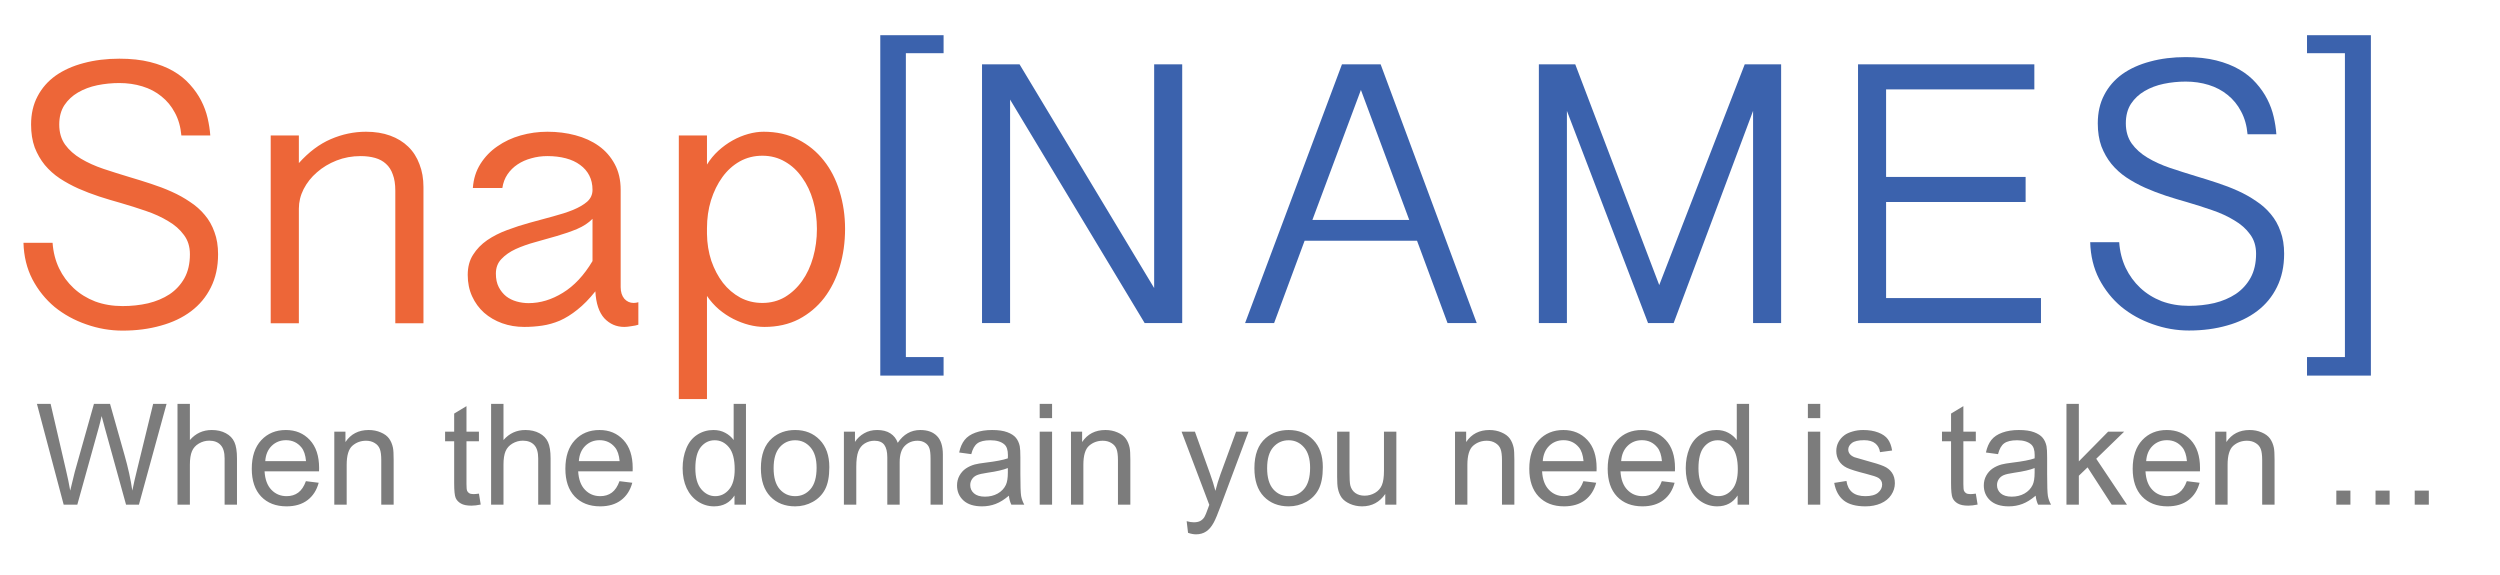 <svg width="213" height="49" viewBox="0 0 213 49" fill="none" xmlns="http://www.w3.org/2000/svg">
<path d="M4.48 20.687C4.534 21.473 4.717 22.196 5.031 22.856C5.344 23.506 5.76 24.071 6.279 24.553C6.797 25.035 7.408 25.413 8.11 25.685C8.823 25.947 9.601 26.078 10.444 26.078C11.2 26.078 11.924 26 12.616 25.842C13.307 25.675 13.918 25.418 14.447 25.072C14.977 24.716 15.398 24.26 15.711 23.705C16.025 23.139 16.181 22.458 16.181 21.661C16.181 21.012 16.009 20.461 15.663 20.011C15.328 19.55 14.879 19.157 14.318 18.832C13.767 18.497 13.134 18.209 12.421 17.968C11.719 17.727 11.006 17.501 10.282 17.292C9.677 17.124 9.066 16.941 8.45 16.741C7.845 16.542 7.257 16.317 6.684 16.066C6.122 15.814 5.593 15.526 5.096 15.201C4.609 14.876 4.183 14.494 3.815 14.054C3.459 13.614 3.172 13.116 2.956 12.56C2.751 11.995 2.648 11.345 2.648 10.611C2.648 9.7 2.832 8.898 3.199 8.207C3.567 7.504 4.08 6.918 4.739 6.446C5.409 5.975 6.203 5.618 7.121 5.377C8.051 5.126 9.066 5 10.168 5C11.152 5 12.021 5.094 12.778 5.283C13.534 5.472 14.193 5.728 14.755 6.053C15.317 6.378 15.792 6.76 16.181 7.201C16.57 7.63 16.889 8.086 17.138 8.568C17.386 9.05 17.57 9.548 17.689 10.061C17.807 10.575 17.883 11.067 17.916 11.539H15.452C15.387 10.805 15.204 10.161 14.901 9.605C14.609 9.05 14.226 8.584 13.75 8.207C13.286 7.829 12.745 7.546 12.13 7.358C11.514 7.169 10.86 7.075 10.168 7.075C9.531 7.075 8.904 7.138 8.288 7.263C7.683 7.389 7.138 7.593 6.651 7.876C6.176 8.149 5.787 8.51 5.485 8.961C5.193 9.412 5.047 9.962 5.047 10.611C5.047 11.282 5.214 11.853 5.549 12.325C5.884 12.786 6.333 13.184 6.895 13.519C7.456 13.855 8.094 14.143 8.807 14.384C9.531 14.625 10.277 14.861 11.044 15.091C11.649 15.269 12.254 15.458 12.859 15.657C13.475 15.856 14.064 16.081 14.625 16.333C15.187 16.584 15.706 16.872 16.181 17.197C16.668 17.512 17.089 17.884 17.445 18.313C17.802 18.732 18.078 19.22 18.272 19.775C18.477 20.32 18.58 20.949 18.58 21.661C18.58 22.73 18.375 23.673 17.964 24.491C17.564 25.297 17.003 25.973 16.279 26.518C15.555 27.063 14.696 27.472 13.702 27.744C12.708 28.027 11.622 28.169 10.444 28.169C9.385 28.169 8.353 27.99 7.348 27.634C6.344 27.288 5.447 26.796 4.658 26.157C3.88 25.507 3.248 24.721 2.762 23.799C2.286 22.877 2.032 21.839 2 20.687H4.48ZM23.064 11.539H25.463V13.896C26.306 12.953 27.213 12.272 28.186 11.853C29.158 11.434 30.158 11.224 31.184 11.224C31.951 11.224 32.637 11.334 33.242 11.555C33.848 11.774 34.361 12.089 34.782 12.498C35.204 12.906 35.522 13.404 35.738 13.991C35.965 14.567 36.079 15.217 36.079 15.94V27.54H33.68V16.238C33.68 15.694 33.61 15.238 33.469 14.871C33.34 14.494 33.145 14.19 32.886 13.959C32.637 13.729 32.33 13.561 31.962 13.456C31.595 13.352 31.184 13.299 30.73 13.299C29.996 13.299 29.309 13.425 28.672 13.676C28.035 13.928 27.478 14.263 27.003 14.682C26.527 15.091 26.149 15.568 25.868 16.113C25.598 16.647 25.463 17.203 25.463 17.779V27.54H23.064V11.539ZM54.388 27.666C54.236 27.718 54.037 27.76 53.788 27.791C53.551 27.833 53.35 27.854 53.189 27.854C52.519 27.854 51.951 27.608 51.487 27.116C51.033 26.613 50.779 25.848 50.725 24.821C50.206 25.47 49.693 25.994 49.185 26.392C48.688 26.791 48.191 27.1 47.694 27.32C47.197 27.529 46.695 27.671 46.187 27.744C45.69 27.817 45.182 27.854 44.664 27.854C43.994 27.854 43.367 27.749 42.783 27.54C42.2 27.33 41.687 27.032 41.244 26.644C40.812 26.256 40.471 25.79 40.223 25.245C39.974 24.7 39.85 24.092 39.85 23.422C39.85 22.751 40.001 22.18 40.304 21.708C40.606 21.226 41.006 20.812 41.503 20.467C42.011 20.121 42.578 19.833 43.205 19.602C43.842 19.361 44.491 19.152 45.15 18.973C45.82 18.785 46.473 18.607 47.111 18.439C47.748 18.271 48.315 18.088 48.813 17.889C49.32 17.679 49.726 17.444 50.028 17.182C50.331 16.909 50.482 16.574 50.482 16.176C50.482 15.715 50.39 15.306 50.206 14.95C50.023 14.593 49.763 14.295 49.429 14.054C49.094 13.802 48.688 13.614 48.213 13.488C47.737 13.362 47.214 13.299 46.641 13.299C46.155 13.299 45.695 13.362 45.263 13.488C44.831 13.603 44.442 13.776 44.096 14.007C43.751 14.237 43.464 14.52 43.237 14.855C43.01 15.191 42.865 15.578 42.8 16.018H40.288C40.342 15.243 40.558 14.557 40.936 13.959C41.314 13.362 41.795 12.864 42.378 12.466C42.962 12.057 43.621 11.748 44.356 11.539C45.101 11.329 45.863 11.224 46.641 11.224C47.484 11.224 48.278 11.324 49.023 11.523C49.779 11.722 50.444 12.026 51.017 12.435C51.589 12.843 52.043 13.362 52.378 13.991C52.713 14.609 52.881 15.337 52.881 16.176V24.459C52.881 24.868 52.983 25.198 53.189 25.449C53.405 25.69 53.669 25.811 53.983 25.811C54.123 25.811 54.258 25.79 54.388 25.748V27.666ZM50.482 18.643C50.147 18.989 49.709 19.277 49.169 19.508C48.64 19.728 48.067 19.927 47.451 20.105C46.846 20.283 46.236 20.456 45.62 20.624C45.004 20.791 44.442 20.991 43.934 21.221C43.437 21.452 43.032 21.735 42.719 22.07C42.405 22.395 42.249 22.809 42.249 23.312C42.249 23.762 42.33 24.145 42.492 24.459C42.654 24.773 42.865 25.035 43.124 25.245C43.383 25.444 43.68 25.591 44.015 25.685C44.35 25.779 44.691 25.827 45.036 25.827C46.03 25.827 47.003 25.533 47.954 24.946C48.915 24.36 49.758 23.458 50.482 22.243V18.643ZM57.835 11.539H60.234V14.022C60.504 13.582 60.828 13.189 61.206 12.843C61.584 12.498 61.989 12.204 62.422 11.963C62.854 11.722 63.297 11.539 63.751 11.413C64.204 11.287 64.642 11.224 65.063 11.224C66.165 11.224 67.143 11.444 67.997 11.885C68.862 12.325 69.591 12.922 70.185 13.676C70.779 14.42 71.227 15.295 71.53 16.301C71.843 17.307 72 18.376 72 19.508C72 20.64 71.849 21.714 71.546 22.73C71.244 23.736 70.801 24.622 70.217 25.387C69.634 26.141 68.915 26.744 68.062 27.194C67.208 27.634 66.231 27.854 65.128 27.854C64.707 27.854 64.269 27.797 63.815 27.681C63.372 27.566 62.929 27.398 62.487 27.178C62.054 26.958 61.644 26.686 61.255 26.361C60.866 26.026 60.526 25.643 60.234 25.214V34H57.835V11.539ZM60.234 19.916C60.244 20.734 60.369 21.504 60.606 22.227C60.855 22.94 61.184 23.563 61.595 24.098C62.006 24.622 62.497 25.041 63.07 25.355C63.642 25.659 64.269 25.811 64.95 25.811C65.663 25.811 66.306 25.643 66.879 25.308C67.451 24.962 67.938 24.506 68.337 23.94C68.748 23.364 69.061 22.693 69.277 21.928C69.493 21.163 69.601 20.357 69.601 19.508C69.601 18.659 69.493 17.858 69.277 17.103C69.061 16.349 68.748 15.688 68.337 15.123C67.938 14.546 67.451 14.096 66.879 13.771C66.306 13.435 65.663 13.268 64.95 13.268C64.248 13.268 63.605 13.43 63.022 13.755C62.448 14.08 61.957 14.525 61.546 15.091C61.136 15.657 60.812 16.317 60.574 17.072C60.347 17.816 60.234 18.612 60.234 19.461V19.916Z" fill="#ED6638"/>
<path d="M80.394 3V4.533H77.18V30.42H80.394V32H75V3H80.394ZM86.866 5.481L98.334 24.541V5.481H100.724V27.527H97.526L86.059 8.484V27.527H83.668V5.481H86.866ZM117.63 5.481L125.818 27.527H123.331L120.731 20.511H111.153L108.553 27.527H106.081L114.335 5.481H117.63ZM115.95 7.662L111.815 18.741H120.068L115.95 7.662ZM134.212 5.481L141.367 24.288L148.651 5.481H151.752V27.527H149.362V9.448L142.594 27.527H140.414L133.501 9.448V27.527H131.111V5.481H134.212ZM173.326 5.481V7.615H160.695V15.074H172.583V17.208H160.695V25.394H173.891V27.527H158.304V5.481H173.326ZM180.556 20.637C180.61 21.427 180.793 22.154 181.105 22.818C181.418 23.471 181.832 24.04 182.349 24.525C182.866 25.009 183.474 25.389 184.174 25.663C184.885 25.926 185.66 26.058 186.5 26.058C187.254 26.058 187.975 25.979 188.664 25.821C189.353 25.652 189.961 25.394 190.489 25.046C191.017 24.688 191.437 24.23 191.749 23.671C192.061 23.102 192.218 22.418 192.218 21.617C192.218 20.964 192.045 20.411 191.701 19.957C191.367 19.494 190.92 19.099 190.36 18.772C189.811 18.435 189.181 18.145 188.47 17.903C187.771 17.661 187.06 17.434 186.339 17.223C185.735 17.055 185.127 16.87 184.513 16.67C183.911 16.47 183.323 16.244 182.753 15.991C182.193 15.738 181.665 15.448 181.17 15.121C180.685 14.795 180.26 14.41 179.894 13.968C179.539 13.525 179.253 13.025 179.038 12.466C178.833 11.898 178.731 11.244 178.731 10.507C178.731 9.59 178.914 8.784 179.28 8.089C179.646 7.383 180.158 6.793 180.814 6.319C181.482 5.845 182.274 5.486 183.189 5.244C184.115 4.991 185.127 4.865 186.226 4.865C187.205 4.865 188.072 4.96 188.826 5.149C189.579 5.339 190.236 5.597 190.796 5.924C191.356 6.25 191.83 6.635 192.218 7.077C192.605 7.509 192.923 7.968 193.17 8.452C193.418 8.937 193.601 9.437 193.719 9.954C193.838 10.47 193.913 10.965 193.946 11.439H191.491C191.426 10.702 191.243 10.054 190.941 9.495C190.651 8.937 190.268 8.468 189.795 8.089C189.332 7.71 188.793 7.425 188.18 7.235C187.566 7.046 186.915 6.951 186.226 6.951C185.59 6.951 184.965 7.014 184.352 7.141C183.749 7.267 183.205 7.472 182.721 7.757C182.247 8.031 181.859 8.394 181.557 8.847C181.267 9.3 181.121 9.854 181.121 10.507C181.121 11.181 181.289 11.755 181.622 12.229C181.956 12.693 182.403 13.093 182.963 13.431C183.523 13.768 184.158 14.057 184.868 14.3C185.59 14.542 186.333 14.779 187.097 15.011C187.701 15.19 188.303 15.38 188.907 15.58C189.52 15.78 190.107 16.006 190.667 16.259C191.227 16.512 191.744 16.802 192.218 17.129C192.702 17.445 193.122 17.819 193.477 18.251C193.833 18.672 194.107 19.162 194.301 19.72C194.506 20.268 194.608 20.901 194.608 21.617C194.608 22.692 194.403 23.64 193.994 24.462C193.596 25.273 193.036 25.952 192.315 26.5C191.593 27.048 190.737 27.459 189.746 27.733C188.756 28.017 187.674 28.16 186.5 28.16C185.444 28.16 184.416 27.981 183.415 27.622C182.414 27.275 181.52 26.779 180.734 26.137C179.959 25.484 179.329 24.693 178.844 23.766C178.37 22.839 178.117 21.796 178.085 20.637H180.556ZM202 32H196.557V30.42H199.787V4.533H196.557V3H202V32Z" fill="#3B62AD"/>
<path d="M5.426 43L3.146 34.41H4.312L5.619 40.041C5.76 40.631 5.881 41.217 5.982 41.799C6.201 40.881 6.33 40.352 6.369 40.211L8.004 34.41H9.375L10.605 38.758C10.914 39.836 11.137 40.85 11.273 41.799C11.383 41.256 11.525 40.633 11.701 39.93L13.049 34.41H14.191L11.836 43H10.74L8.93 36.455C8.777 35.908 8.688 35.572 8.66 35.447C8.57 35.842 8.486 36.178 8.408 36.455L6.586 43H5.426ZM15.123 43V34.41H16.178V37.492C16.67 36.922 17.291 36.637 18.041 36.637C18.502 36.637 18.902 36.728 19.242 36.912C19.582 37.092 19.824 37.342 19.969 37.662C20.117 37.982 20.191 38.447 20.191 39.057V43H19.137V39.057C19.137 38.529 19.021 38.147 18.791 37.908C18.564 37.666 18.242 37.545 17.824 37.545C17.512 37.545 17.217 37.627 16.939 37.791C16.666 37.951 16.471 38.17 16.354 38.447C16.236 38.725 16.178 39.107 16.178 39.596V43H15.123ZM26.062 40.996L27.152 41.131C26.98 41.768 26.662 42.262 26.197 42.613C25.732 42.965 25.139 43.141 24.416 43.141C23.506 43.141 22.783 42.861 22.248 42.303C21.717 41.74 21.451 40.953 21.451 39.941C21.451 38.895 21.721 38.082 22.26 37.504C22.799 36.926 23.498 36.637 24.357 36.637C25.189 36.637 25.869 36.92 26.396 37.486C26.924 38.053 27.188 38.85 27.188 39.877C27.188 39.94 27.186 40.033 27.182 40.158H22.541C22.58 40.842 22.773 41.365 23.121 41.728C23.469 42.092 23.902 42.273 24.422 42.273C24.809 42.273 25.139 42.172 25.412 41.969C25.686 41.766 25.902 41.441 26.062 40.996ZM22.6 39.291H26.074C26.027 38.768 25.895 38.375 25.676 38.113C25.34 37.707 24.904 37.504 24.369 37.504C23.885 37.504 23.477 37.666 23.145 37.99C22.816 38.315 22.635 38.748 22.6 39.291ZM28.482 43V36.777H29.432V37.662C29.889 36.978 30.549 36.637 31.412 36.637C31.787 36.637 32.131 36.705 32.443 36.842C32.76 36.975 32.996 37.15 33.152 37.369C33.309 37.588 33.418 37.848 33.48 38.148C33.52 38.344 33.539 38.685 33.539 39.174V43H32.484V39.215C32.484 38.785 32.443 38.465 32.361 38.254C32.279 38.039 32.133 37.869 31.922 37.744C31.715 37.615 31.471 37.551 31.189 37.551C30.74 37.551 30.352 37.693 30.023 37.978C29.699 38.264 29.537 38.805 29.537 39.602V43H28.482ZM40.805 42.057L40.957 42.988C40.66 43.051 40.395 43.082 40.16 43.082C39.777 43.082 39.48 43.022 39.27 42.9C39.059 42.779 38.91 42.621 38.824 42.426C38.738 42.227 38.695 41.81 38.695 41.178V37.598H37.922V36.777H38.695V35.236L39.744 34.603V36.777H40.805V37.598H39.744V41.236C39.744 41.537 39.762 41.73 39.797 41.816C39.836 41.902 39.897 41.971 39.978 42.022C40.065 42.072 40.185 42.098 40.342 42.098C40.459 42.098 40.613 42.084 40.805 42.057ZM41.842 43V34.41H42.897V37.492C43.389 36.922 44.01 36.637 44.76 36.637C45.221 36.637 45.621 36.728 45.961 36.912C46.301 37.092 46.543 37.342 46.688 37.662C46.836 37.982 46.91 38.447 46.91 39.057V43H45.855V39.057C45.855 38.529 45.74 38.147 45.51 37.908C45.283 37.666 44.961 37.545 44.543 37.545C44.23 37.545 43.935 37.627 43.658 37.791C43.385 37.951 43.19 38.17 43.072 38.447C42.955 38.725 42.897 39.107 42.897 39.596V43H41.842ZM52.781 40.996L53.871 41.131C53.699 41.768 53.381 42.262 52.916 42.613C52.451 42.965 51.857 43.141 51.135 43.141C50.225 43.141 49.502 42.861 48.967 42.303C48.435 41.74 48.17 40.953 48.17 39.941C48.17 38.895 48.44 38.082 48.978 37.504C49.518 36.926 50.217 36.637 51.076 36.637C51.908 36.637 52.588 36.92 53.115 37.486C53.643 38.053 53.906 38.85 53.906 39.877C53.906 39.94 53.904 40.033 53.9 40.158H49.26C49.299 40.842 49.492 41.365 49.84 41.728C50.188 42.092 50.621 42.273 51.141 42.273C51.527 42.273 51.857 42.172 52.131 41.969C52.404 41.766 52.621 41.441 52.781 40.996ZM49.318 39.291H52.793C52.746 38.768 52.613 38.375 52.395 38.113C52.059 37.707 51.623 37.504 51.088 37.504C50.603 37.504 50.195 37.666 49.863 37.99C49.535 38.315 49.353 38.748 49.318 39.291ZM62.578 43V42.215C62.184 42.832 61.603 43.141 60.838 43.141C60.342 43.141 59.885 43.004 59.467 42.73C59.053 42.457 58.73 42.076 58.5 41.588C58.273 41.096 58.16 40.531 58.16 39.895C58.16 39.273 58.264 38.711 58.471 38.207C58.678 37.699 58.988 37.31 59.402 37.041C59.816 36.772 60.279 36.637 60.791 36.637C61.166 36.637 61.5 36.717 61.793 36.877C62.086 37.033 62.324 37.238 62.508 37.492V34.41H63.557V43H62.578ZM59.244 39.895C59.244 40.691 59.412 41.287 59.748 41.682C60.084 42.076 60.48 42.273 60.938 42.273C61.398 42.273 61.789 42.086 62.109 41.711C62.434 41.332 62.596 40.756 62.596 39.982C62.596 39.131 62.432 38.506 62.103 38.107C61.775 37.709 61.371 37.51 60.891 37.51C60.422 37.51 60.029 37.701 59.713 38.084C59.4 38.467 59.244 39.07 59.244 39.895ZM64.828 39.889C64.828 38.736 65.148 37.883 65.789 37.328C66.324 36.867 66.977 36.637 67.746 36.637C68.602 36.637 69.301 36.918 69.844 37.48C70.387 38.039 70.658 38.812 70.658 39.801C70.658 40.602 70.537 41.232 70.295 41.693C70.057 42.15 69.707 42.506 69.246 42.76C68.789 43.014 68.289 43.141 67.746 43.141C66.875 43.141 66.17 42.861 65.631 42.303C65.096 41.744 64.828 40.94 64.828 39.889ZM65.912 39.889C65.912 40.685 66.086 41.283 66.434 41.682C66.781 42.076 67.219 42.273 67.746 42.273C68.269 42.273 68.705 42.074 69.053 41.676C69.4 41.277 69.574 40.67 69.574 39.853C69.574 39.084 69.398 38.502 69.047 38.107C68.699 37.709 68.266 37.51 67.746 37.51C67.219 37.51 66.781 37.707 66.434 38.102C66.086 38.496 65.912 39.092 65.912 39.889ZM71.9 43V36.777H72.844V37.65C73.039 37.346 73.299 37.102 73.623 36.918C73.947 36.73 74.316 36.637 74.731 36.637C75.191 36.637 75.568 36.732 75.861 36.924C76.158 37.115 76.367 37.383 76.488 37.727C76.981 37 77.621 36.637 78.41 36.637C79.027 36.637 79.502 36.809 79.834 37.152C80.166 37.492 80.332 38.018 80.332 38.728V43H79.283V39.08C79.283 38.658 79.248 38.355 79.178 38.172C79.111 37.984 78.988 37.834 78.809 37.721C78.629 37.607 78.418 37.551 78.176 37.551C77.738 37.551 77.375 37.697 77.086 37.99C76.797 38.279 76.652 38.744 76.652 39.385V43H75.598V38.957C75.598 38.488 75.512 38.137 75.34 37.902C75.168 37.668 74.887 37.551 74.496 37.551C74.199 37.551 73.924 37.629 73.67 37.785C73.42 37.941 73.238 38.17 73.125 38.471C73.012 38.772 72.955 39.205 72.955 39.772V43H71.9ZM85.957 42.232C85.566 42.565 85.189 42.799 84.826 42.935C84.467 43.072 84.08 43.141 83.666 43.141C82.982 43.141 82.457 42.975 82.09 42.643C81.723 42.307 81.539 41.879 81.539 41.359C81.539 41.055 81.607 40.777 81.744 40.527C81.885 40.273 82.066 40.07 82.289 39.918C82.516 39.766 82.769 39.65 83.051 39.572C83.258 39.518 83.57 39.465 83.988 39.414C84.84 39.312 85.467 39.191 85.869 39.051C85.873 38.906 85.875 38.815 85.875 38.775C85.875 38.346 85.775 38.043 85.576 37.867C85.307 37.629 84.906 37.51 84.375 37.51C83.879 37.51 83.512 37.598 83.273 37.773C83.039 37.945 82.865 38.252 82.752 38.693L81.721 38.553C81.814 38.111 81.969 37.756 82.184 37.486C82.398 37.213 82.709 37.004 83.115 36.859C83.522 36.711 83.992 36.637 84.527 36.637C85.059 36.637 85.49 36.699 85.822 36.824C86.154 36.949 86.398 37.107 86.555 37.299C86.711 37.486 86.82 37.725 86.883 38.014C86.918 38.193 86.936 38.518 86.936 38.986V40.393C86.936 41.373 86.957 41.994 87 42.256C87.047 42.514 87.137 42.762 87.269 43H86.168C86.059 42.781 85.988 42.525 85.957 42.232ZM85.869 39.877C85.486 40.033 84.912 40.166 84.147 40.275C83.713 40.338 83.406 40.408 83.227 40.486C83.047 40.565 82.908 40.68 82.811 40.832C82.713 40.98 82.664 41.147 82.664 41.33C82.664 41.611 82.769 41.846 82.981 42.033C83.195 42.221 83.508 42.315 83.918 42.315C84.324 42.315 84.686 42.227 85.002 42.051C85.318 41.871 85.551 41.627 85.699 41.318C85.812 41.08 85.869 40.728 85.869 40.264V39.877ZM88.582 35.623V34.41H89.637V35.623H88.582ZM88.582 43V36.777H89.637V43H88.582ZM91.248 43V36.777H92.197V37.662C92.654 36.978 93.314 36.637 94.178 36.637C94.553 36.637 94.897 36.705 95.209 36.842C95.525 36.975 95.762 37.15 95.918 37.369C96.074 37.588 96.184 37.848 96.246 38.148C96.285 38.344 96.305 38.685 96.305 39.174V43H95.25V39.215C95.25 38.785 95.209 38.465 95.127 38.254C95.045 38.039 94.898 37.869 94.688 37.744C94.481 37.615 94.236 37.551 93.955 37.551C93.506 37.551 93.117 37.693 92.789 37.978C92.465 38.264 92.303 38.805 92.303 39.602V43H91.248ZM101.221 45.397L101.104 44.406C101.334 44.469 101.535 44.5 101.707 44.5C101.941 44.5 102.129 44.461 102.27 44.383C102.41 44.305 102.525 44.195 102.615 44.055C102.682 43.949 102.789 43.688 102.938 43.27C102.957 43.211 102.988 43.125 103.031 43.012L100.67 36.777H101.807L103.102 40.381C103.27 40.838 103.42 41.318 103.553 41.822C103.674 41.338 103.818 40.865 103.986 40.404L105.316 36.777H106.371L104.004 43.105C103.75 43.789 103.553 44.26 103.412 44.518C103.225 44.865 103.01 45.119 102.768 45.279C102.525 45.443 102.236 45.525 101.9 45.525C101.697 45.525 101.471 45.482 101.221 45.397ZM106.875 39.889C106.875 38.736 107.195 37.883 107.836 37.328C108.371 36.867 109.023 36.637 109.793 36.637C110.648 36.637 111.348 36.918 111.891 37.48C112.434 38.039 112.705 38.812 112.705 39.801C112.705 40.602 112.584 41.232 112.342 41.693C112.104 42.15 111.754 42.506 111.293 42.76C110.836 43.014 110.336 43.141 109.793 43.141C108.922 43.141 108.217 42.861 107.678 42.303C107.143 41.744 106.875 40.94 106.875 39.889ZM107.959 39.889C107.959 40.685 108.133 41.283 108.48 41.682C108.828 42.076 109.266 42.273 109.793 42.273C110.316 42.273 110.752 42.074 111.1 41.676C111.447 41.277 111.621 40.67 111.621 39.853C111.621 39.084 111.445 38.502 111.094 38.107C110.746 37.709 110.312 37.51 109.793 37.51C109.266 37.51 108.828 37.707 108.48 38.102C108.133 38.496 107.959 39.092 107.959 39.889ZM118.025 43V42.086C117.541 42.789 116.883 43.141 116.051 43.141C115.684 43.141 115.34 43.07 115.02 42.93C114.703 42.789 114.467 42.613 114.311 42.402C114.158 42.188 114.051 41.926 113.988 41.617C113.945 41.41 113.924 41.082 113.924 40.633V36.777H114.979V40.228C114.979 40.779 115 41.15 115.043 41.342C115.109 41.619 115.25 41.838 115.465 41.998C115.68 42.154 115.945 42.232 116.262 42.232C116.578 42.232 116.875 42.152 117.152 41.992C117.43 41.828 117.625 41.607 117.738 41.33C117.855 41.049 117.914 40.643 117.914 40.111V36.777H118.969V43H118.025ZM123.967 43V36.777H124.916V37.662C125.373 36.978 126.033 36.637 126.896 36.637C127.271 36.637 127.615 36.705 127.928 36.842C128.244 36.975 128.48 37.15 128.637 37.369C128.793 37.588 128.902 37.848 128.965 38.148C129.004 38.344 129.023 38.685 129.023 39.174V43H127.969V39.215C127.969 38.785 127.928 38.465 127.846 38.254C127.764 38.039 127.617 37.869 127.406 37.744C127.199 37.615 126.955 37.551 126.674 37.551C126.225 37.551 125.836 37.693 125.508 37.978C125.184 38.264 125.021 38.805 125.021 39.602V43H123.967ZM134.906 40.996L135.996 41.131C135.824 41.768 135.506 42.262 135.041 42.613C134.576 42.965 133.982 43.141 133.26 43.141C132.35 43.141 131.627 42.861 131.092 42.303C130.561 41.74 130.295 40.953 130.295 39.941C130.295 38.895 130.564 38.082 131.104 37.504C131.643 36.926 132.342 36.637 133.201 36.637C134.033 36.637 134.713 36.92 135.24 37.486C135.768 38.053 136.031 38.85 136.031 39.877C136.031 39.94 136.029 40.033 136.025 40.158H131.385C131.424 40.842 131.617 41.365 131.965 41.728C132.312 42.092 132.746 42.273 133.266 42.273C133.652 42.273 133.982 42.172 134.256 41.969C134.529 41.766 134.746 41.441 134.906 40.996ZM131.443 39.291H134.918C134.871 38.768 134.738 38.375 134.52 38.113C134.184 37.707 133.748 37.504 133.213 37.504C132.729 37.504 132.32 37.666 131.988 37.99C131.66 38.315 131.479 38.748 131.443 39.291ZM141.586 40.996L142.676 41.131C142.504 41.768 142.186 42.262 141.721 42.613C141.256 42.965 140.662 43.141 139.939 43.141C139.029 43.141 138.307 42.861 137.771 42.303C137.24 41.74 136.975 40.953 136.975 39.941C136.975 38.895 137.244 38.082 137.783 37.504C138.322 36.926 139.021 36.637 139.881 36.637C140.713 36.637 141.393 36.92 141.92 37.486C142.447 38.053 142.711 38.85 142.711 39.877C142.711 39.94 142.709 40.033 142.705 40.158H138.064C138.104 40.842 138.297 41.365 138.645 41.728C138.992 42.092 139.426 42.273 139.945 42.273C140.332 42.273 140.662 42.172 140.936 41.969C141.209 41.766 141.426 41.441 141.586 40.996ZM138.123 39.291H141.598C141.551 38.768 141.418 38.375 141.199 38.113C140.863 37.707 140.428 37.504 139.893 37.504C139.408 37.504 139 37.666 138.668 37.99C138.34 38.315 138.158 38.748 138.123 39.291ZM148.043 43V42.215C147.648 42.832 147.068 43.141 146.303 43.141C145.807 43.141 145.35 43.004 144.932 42.73C144.518 42.457 144.195 42.076 143.965 41.588C143.738 41.096 143.625 40.531 143.625 39.895C143.625 39.273 143.729 38.711 143.936 38.207C144.143 37.699 144.453 37.31 144.867 37.041C145.281 36.772 145.744 36.637 146.256 36.637C146.631 36.637 146.965 36.717 147.258 36.877C147.551 37.033 147.789 37.238 147.973 37.492V34.41H149.021V43H148.043ZM144.709 39.895C144.709 40.691 144.877 41.287 145.213 41.682C145.549 42.076 145.945 42.273 146.402 42.273C146.863 42.273 147.254 42.086 147.574 41.711C147.898 41.332 148.061 40.756 148.061 39.982C148.061 39.131 147.896 38.506 147.568 38.107C147.24 37.709 146.836 37.51 146.355 37.51C145.887 37.51 145.494 37.701 145.178 38.084C144.865 38.467 144.709 39.07 144.709 39.895ZM154.031 35.623V34.41H155.086V35.623H154.031ZM154.031 43V36.777H155.086V43H154.031ZM156.275 41.143L157.318 40.978C157.377 41.397 157.539 41.717 157.805 41.94C158.074 42.162 158.449 42.273 158.93 42.273C159.414 42.273 159.773 42.176 160.008 41.98C160.242 41.781 160.359 41.549 160.359 41.283C160.359 41.045 160.256 40.857 160.049 40.721C159.904 40.627 159.545 40.508 158.971 40.363C158.197 40.168 157.66 40 157.359 39.859C157.062 39.715 156.836 39.518 156.68 39.268C156.527 39.014 156.451 38.734 156.451 38.43C156.451 38.152 156.514 37.897 156.639 37.662C156.768 37.424 156.941 37.227 157.16 37.07C157.324 36.949 157.547 36.848 157.828 36.766C158.113 36.68 158.418 36.637 158.742 36.637C159.23 36.637 159.658 36.707 160.025 36.848C160.396 36.988 160.67 37.18 160.846 37.422C161.021 37.66 161.143 37.98 161.209 38.383L160.178 38.523C160.131 38.203 159.994 37.953 159.768 37.773C159.545 37.594 159.229 37.504 158.818 37.504C158.334 37.504 157.988 37.584 157.781 37.744C157.574 37.904 157.471 38.092 157.471 38.307C157.471 38.443 157.514 38.566 157.6 38.676C157.686 38.789 157.82 38.883 158.004 38.957C158.109 38.996 158.42 39.086 158.936 39.227C159.682 39.426 160.201 39.59 160.494 39.719C160.791 39.844 161.023 40.027 161.191 40.27C161.359 40.512 161.443 40.812 161.443 41.172C161.443 41.523 161.34 41.855 161.133 42.168C160.93 42.477 160.635 42.717 160.248 42.889C159.861 43.057 159.424 43.141 158.936 43.141C158.127 43.141 157.51 42.973 157.084 42.637C156.662 42.301 156.393 41.803 156.275 41.143ZM168.34 42.057L168.492 42.988C168.195 43.051 167.93 43.082 167.695 43.082C167.312 43.082 167.016 43.022 166.805 42.9C166.594 42.779 166.445 42.621 166.359 42.426C166.273 42.227 166.23 41.81 166.23 41.178V37.598H165.457V36.777H166.23V35.236L167.279 34.603V36.777H168.34V37.598H167.279V41.236C167.279 41.537 167.297 41.73 167.332 41.816C167.371 41.902 167.432 41.971 167.514 42.022C167.6 42.072 167.721 42.098 167.877 42.098C167.994 42.098 168.148 42.084 168.34 42.057ZM173.438 42.232C173.047 42.565 172.67 42.799 172.307 42.935C171.947 43.072 171.561 43.141 171.146 43.141C170.463 43.141 169.938 42.975 169.57 42.643C169.203 42.307 169.02 41.879 169.02 41.359C169.02 41.055 169.088 40.777 169.225 40.527C169.365 40.273 169.547 40.07 169.77 39.918C169.996 39.766 170.25 39.65 170.531 39.572C170.738 39.518 171.051 39.465 171.469 39.414C172.32 39.312 172.947 39.191 173.35 39.051C173.354 38.906 173.355 38.815 173.355 38.775C173.355 38.346 173.256 38.043 173.057 37.867C172.787 37.629 172.387 37.51 171.855 37.51C171.359 37.51 170.992 37.598 170.754 37.773C170.52 37.945 170.346 38.252 170.232 38.693L169.201 38.553C169.295 38.111 169.449 37.756 169.664 37.486C169.879 37.213 170.189 37.004 170.596 36.859C171.002 36.711 171.473 36.637 172.008 36.637C172.539 36.637 172.971 36.699 173.303 36.824C173.635 36.949 173.879 37.107 174.035 37.299C174.191 37.486 174.301 37.725 174.363 38.014C174.398 38.193 174.416 38.518 174.416 38.986V40.393C174.416 41.373 174.438 41.994 174.48 42.256C174.527 42.514 174.617 42.762 174.75 43H173.648C173.539 42.781 173.469 42.525 173.438 42.232ZM173.35 39.877C172.967 40.033 172.393 40.166 171.627 40.275C171.193 40.338 170.887 40.408 170.707 40.486C170.527 40.565 170.389 40.68 170.291 40.832C170.193 40.98 170.145 41.147 170.145 41.33C170.145 41.611 170.25 41.846 170.461 42.033C170.676 42.221 170.988 42.315 171.398 42.315C171.805 42.315 172.166 42.227 172.482 42.051C172.799 41.871 173.031 41.627 173.18 41.318C173.293 41.08 173.35 40.728 173.35 40.264V39.877ZM176.062 43V34.41H177.117V39.309L179.613 36.777H180.979L178.6 39.086L181.219 43H179.918L177.861 39.818L177.117 40.533V43H176.062ZM186.316 40.996L187.406 41.131C187.234 41.768 186.916 42.262 186.451 42.613C185.986 42.965 185.393 43.141 184.67 43.141C183.76 43.141 183.037 42.861 182.502 42.303C181.971 41.74 181.705 40.953 181.705 39.941C181.705 38.895 181.975 38.082 182.514 37.504C183.053 36.926 183.752 36.637 184.611 36.637C185.443 36.637 186.123 36.92 186.65 37.486C187.178 38.053 187.441 38.85 187.441 39.877C187.441 39.94 187.439 40.033 187.436 40.158H182.795C182.834 40.842 183.027 41.365 183.375 41.728C183.723 42.092 184.156 42.273 184.676 42.273C185.062 42.273 185.393 42.172 185.666 41.969C185.939 41.766 186.156 41.441 186.316 40.996ZM182.854 39.291H186.328C186.281 38.768 186.148 38.375 185.93 38.113C185.594 37.707 185.158 37.504 184.623 37.504C184.139 37.504 183.73 37.666 183.398 37.99C183.07 38.315 182.889 38.748 182.854 39.291ZM188.736 43V36.777H189.686V37.662C190.143 36.978 190.803 36.637 191.666 36.637C192.041 36.637 192.385 36.705 192.697 36.842C193.014 36.975 193.25 37.15 193.406 37.369C193.562 37.588 193.672 37.848 193.734 38.148C193.773 38.344 193.793 38.685 193.793 39.174V43H192.738V39.215C192.738 38.785 192.697 38.465 192.615 38.254C192.533 38.039 192.387 37.869 192.176 37.744C191.969 37.615 191.725 37.551 191.443 37.551C190.994 37.551 190.605 37.693 190.277 37.978C189.953 38.264 189.791 38.805 189.791 39.602V43H188.736ZM199.055 43V41.799H200.256V43H199.055ZM202.395 43V41.799H203.596V43H202.395ZM205.734 43V41.799H206.936V43H205.734Z" fill="#7C7C7C"/>
</svg>
